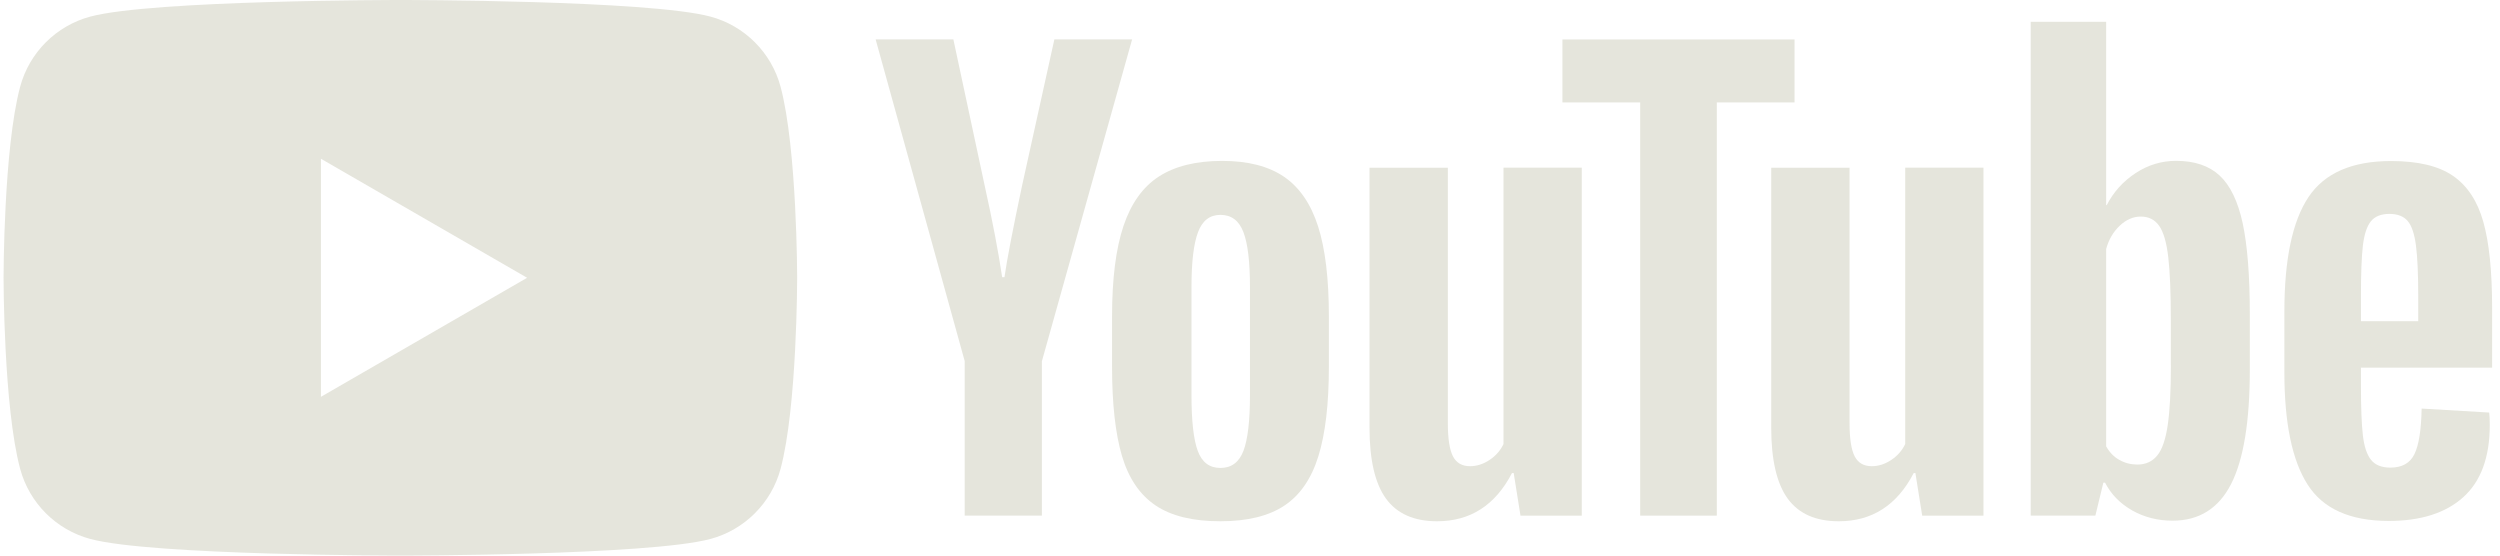 <svg xmlns="http://www.w3.org/2000/svg" fill="none" viewBox="0 0 225 50" height="50" width="225">
<path fill="#E5E5DC" d="M36.033 0C36.141 8.74996e-06 58.383 0.003 63.938 1.493C67.012 2.316 69.429 4.733 70.252 7.808C71.739 13.375 71.745 24.998 71.745 25C71.745 25 71.746 36.624 70.252 42.192C69.429 45.267 67.012 47.684 63.938 48.507C58.383 49.997 36.141 50 36.033 50C36.033 50 13.696 50 8.128 48.507C5.053 47.684 2.637 45.267 1.813 42.192C0.32 36.624 0.32 25 0.32 25C0.32 25 0.32 13.376 1.813 7.808C2.637 4.733 5.053 2.316 8.128 1.493C13.696 -0 36.033 0 36.033 0ZM28.884 35.714L47.44 25.001L28.884 14.288V35.714Z"></path>
<path fill="#E5E5DC" d="M86.826 32.509L78.807 3.546H85.803L88.614 16.675C89.331 19.909 89.854 22.666 90.195 24.948H90.401C90.636 23.313 91.166 20.573 91.983 16.722L94.893 3.546H101.89L93.77 32.509V46.403H86.821V32.509H86.826Z"></path>
<path fill="#E5E5DC" d="M103.995 45.484C102.584 44.532 101.578 43.05 100.978 41.039C100.385 39.029 100.085 36.359 100.085 33.02V28.474C100.085 25.105 100.426 22.395 101.108 20.355C101.79 18.315 102.854 16.821 104.3 15.886C105.747 14.952 107.646 14.481 109.998 14.481C112.314 14.481 114.166 14.957 115.566 15.91C116.959 16.862 117.982 18.356 118.629 20.378C119.276 22.407 119.599 25.105 119.599 28.474V33.02C119.599 36.359 119.282 39.04 118.653 41.063C118.023 43.091 117 44.573 115.589 45.508C114.178 46.443 112.261 46.913 109.845 46.913C107.352 46.919 105.406 46.437 103.995 45.484ZM111.909 40.581C112.297 39.558 112.497 37.894 112.497 35.577V25.823C112.497 23.577 112.303 21.931 111.909 20.896C111.515 19.855 110.827 19.338 109.839 19.338C108.887 19.338 108.21 19.855 107.822 20.896C107.428 21.936 107.234 23.577 107.234 25.823V35.577C107.234 37.894 107.422 39.563 107.799 40.581C108.175 41.604 108.851 42.115 109.839 42.115C110.827 42.115 111.515 41.604 111.909 40.581Z"></path>
<path fill="#E5E5DC" d="M142.359 46.408H136.844L136.232 42.575H136.079C134.58 45.468 132.334 46.914 129.335 46.914C127.26 46.914 125.725 46.232 124.738 44.874C123.75 43.51 123.256 41.382 123.256 38.489V15.094H130.306V38.077C130.306 39.477 130.458 40.47 130.764 41.064C131.07 41.658 131.581 41.958 132.299 41.958C132.91 41.958 133.498 41.77 134.063 41.393C134.627 41.017 135.039 40.541 135.315 39.965V15.088H142.359V46.408Z"></path>
<path fill="#E5E5DC" d="M161.509 9.219H154.513V46.407H147.616V9.219H140.619V3.551H161.509V9.219Z"></path>
<path fill="#E5E5DC" d="M178.513 46.408H172.998L172.386 42.575H172.234C170.734 45.468 168.488 46.914 165.49 46.914C163.414 46.914 161.88 46.232 160.892 44.874C159.904 43.51 159.41 41.382 159.41 38.489V15.094H166.46V38.077C166.46 39.477 166.613 40.47 166.918 41.064C167.224 41.658 167.736 41.958 168.453 41.958C169.064 41.958 169.652 41.77 170.217 41.393C170.781 41.017 171.193 40.541 171.469 39.965V15.088H178.513V46.408Z"></path>
<path fill="#E5E5DC" d="M201.843 20.097C201.414 18.121 200.726 16.692 199.773 15.805C198.821 14.917 197.51 14.476 195.84 14.476C194.546 14.476 193.335 14.84 192.212 15.575C191.089 16.31 190.219 17.269 189.607 18.462H189.555V1.964H182.764V46.402H188.584L189.302 43.439H189.455C190.001 44.497 190.819 45.326 191.906 45.944C192.994 46.555 194.205 46.861 195.534 46.861C197.915 46.861 199.673 45.761 200.796 43.568C201.919 41.369 202.484 37.941 202.484 33.273V28.317C202.484 24.818 202.266 22.072 201.843 20.097ZM195.381 32.873C195.381 35.154 195.287 36.942 195.099 38.235C194.911 39.529 194.599 40.452 194.152 40.993C193.711 41.539 193.112 41.81 192.365 41.81C191.783 41.81 191.248 41.675 190.754 41.398C190.26 41.128 189.86 40.717 189.555 40.175V22.402C189.79 21.549 190.201 20.855 190.783 20.308C191.36 19.762 191.995 19.491 192.671 19.491C193.388 19.491 193.941 19.773 194.329 20.332C194.723 20.896 194.993 21.837 195.146 23.166C195.299 24.495 195.375 26.382 195.375 28.834V32.873H195.381Z"></path>
<path fill="#E5E5DC" d="M212.485 34.678C212.485 36.689 212.543 38.194 212.661 39.2C212.779 40.205 213.026 40.934 213.402 41.398C213.778 41.857 214.354 42.086 215.136 42.086C216.189 42.086 216.918 41.675 217.306 40.858C217.7 40.04 217.912 38.676 217.947 36.771L224.026 37.13C224.062 37.4 224.079 37.776 224.079 38.253C224.079 41.145 223.285 43.309 221.704 44.738C220.122 46.167 217.882 46.884 214.989 46.884C211.515 46.884 209.08 45.796 207.687 43.615C206.288 41.434 205.594 38.065 205.594 33.502V28.034C205.594 23.336 206.317 19.903 207.763 17.739C209.21 15.575 211.685 14.493 215.195 14.493C217.612 14.493 219.47 14.934 220.763 15.822C222.057 16.71 222.968 18.086 223.497 19.961C224.026 21.837 224.291 24.424 224.291 27.728V33.09H212.485V34.678ZM213.378 19.92C213.02 20.361 212.785 21.084 212.661 22.09C212.543 23.095 212.485 24.618 212.485 26.664V28.91H217.641V26.664C217.641 24.653 217.571 23.131 217.435 22.09C217.3 21.049 217.053 20.32 216.694 19.891C216.336 19.468 215.783 19.25 215.036 19.25C214.284 19.256 213.731 19.479 213.378 19.92Z"></path>
</svg>

